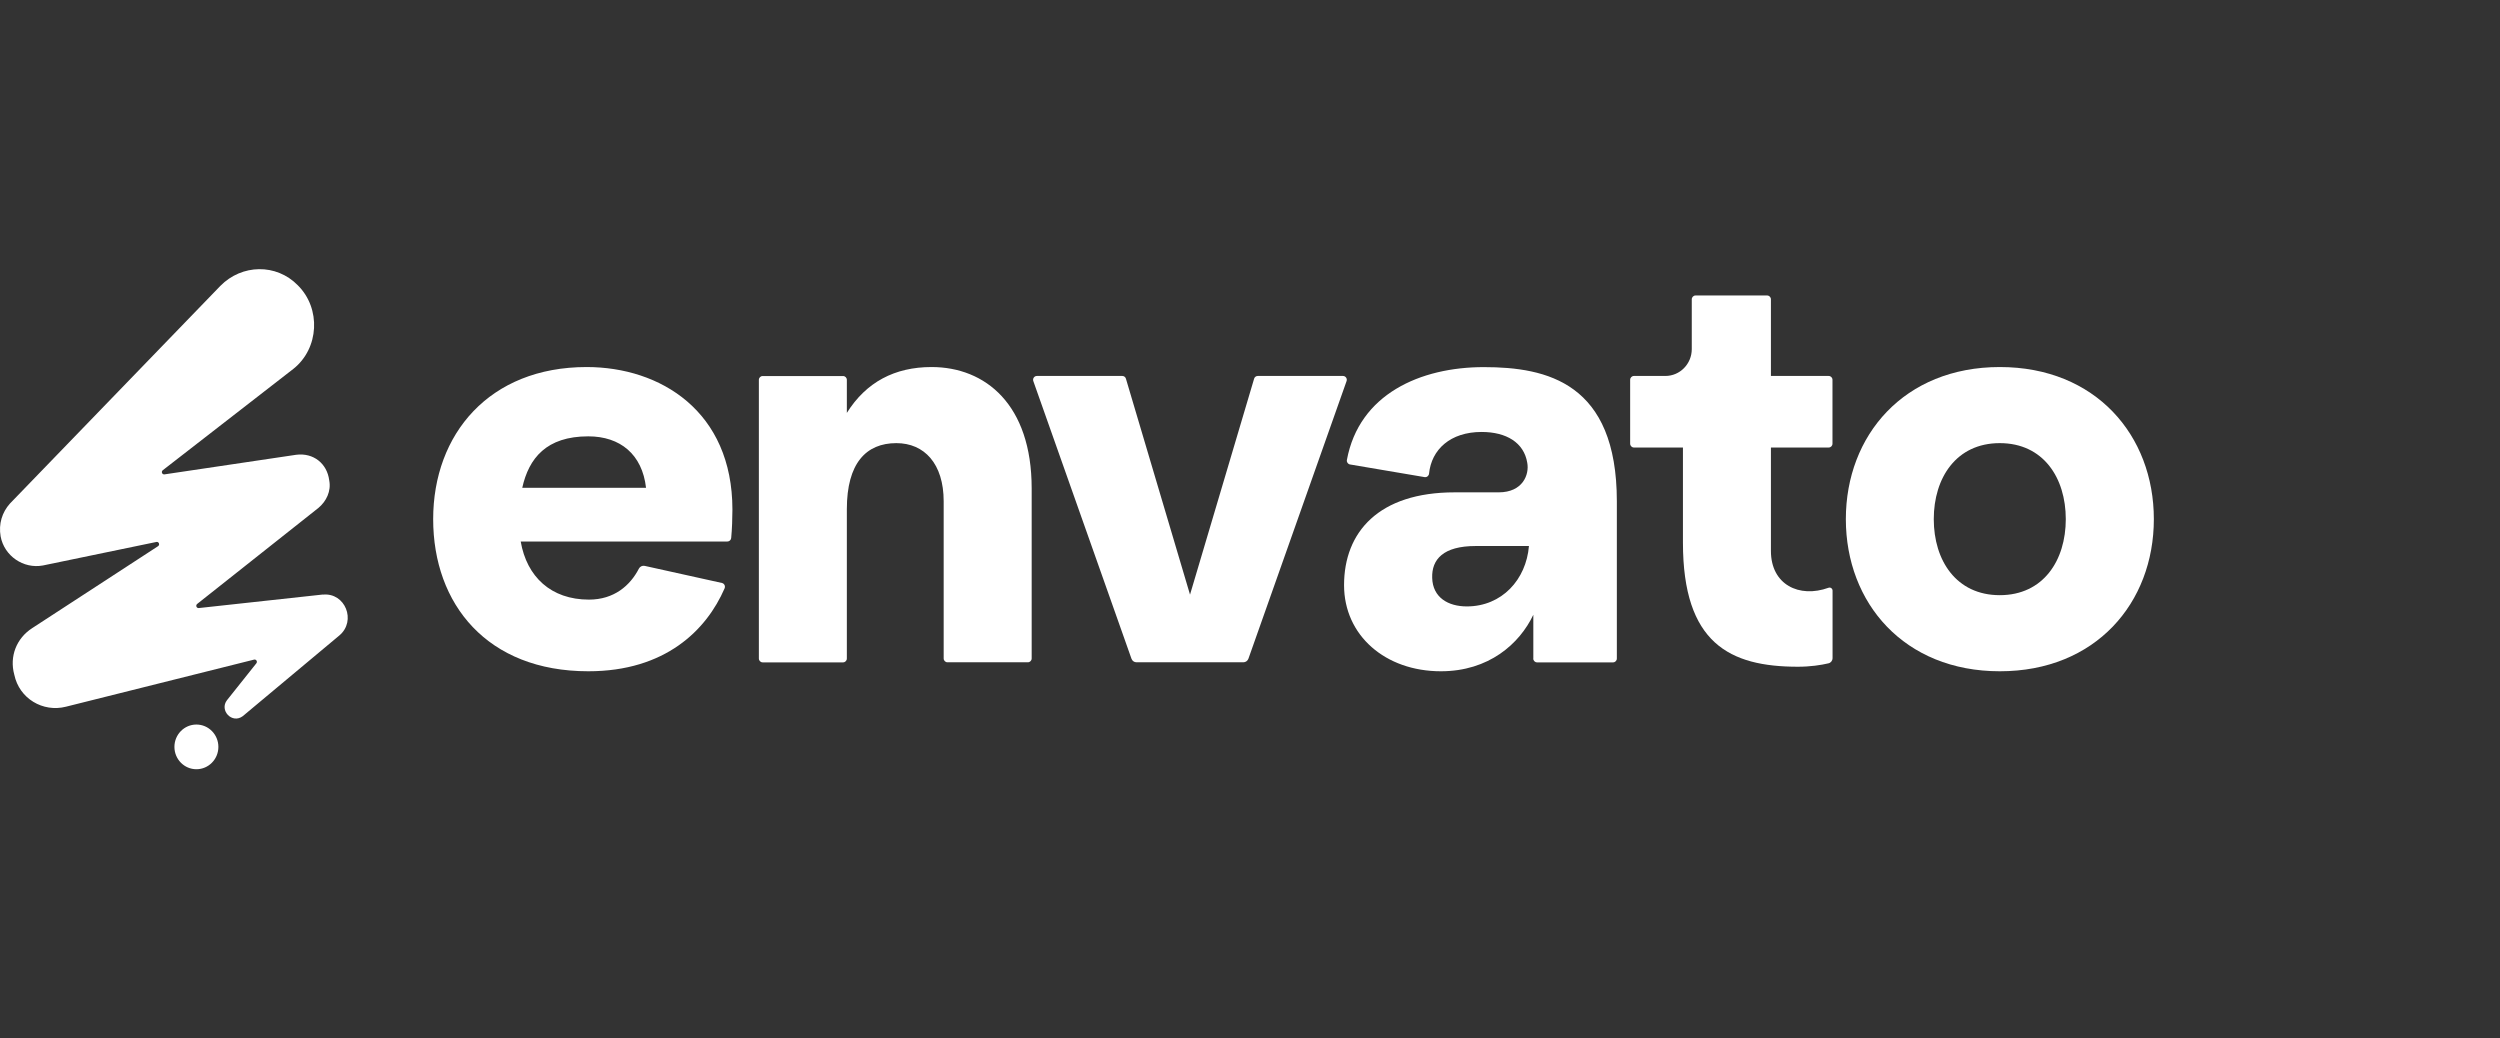 <?xml version="1.0" encoding="UTF-8"?>
<svg xmlns="http://www.w3.org/2000/svg" width="130" height="54" viewBox="0 0 130 54" fill="none">
  <rect x="0" y="0" width="130" height="54" fill="#333333" stroke="none"/>
  <g clip-path="url(#clip0_595_248)">
    <path d="M30.505 19.086C34.338 19.086 38.086 21.382 38.086 26.5C38.086 26.907 38.066 27.536 38.022 27.979C38.01 28.081 37.926 28.158 37.826 28.158H27.077C27.392 29.99 28.651 31.18 30.625 31.18C31.936 31.18 32.771 30.445 33.223 29.568C33.279 29.458 33.403 29.401 33.522 29.425L37.542 30.315C37.666 30.344 37.73 30.478 37.678 30.596C36.739 32.761 34.601 34.906 30.593 34.906C25.331 34.906 22.525 31.416 22.525 26.996C22.525 22.576 25.442 19.086 30.505 19.086ZM33.594 25.367C33.395 23.624 32.252 22.69 30.589 22.69C28.416 22.69 27.5 23.823 27.157 25.367H33.594Z" fill="white"></path>
    <path d="M39.461 34.24V19.753C39.461 19.643 39.549 19.554 39.657 19.554H43.841C43.948 19.554 44.036 19.643 44.036 19.753V21.471C45.039 19.87 46.526 19.086 48.44 19.086C51.241 19.086 53.647 21.036 53.647 25.395V34.24C53.647 34.349 53.559 34.439 53.451 34.439H49.267C49.159 34.439 49.071 34.349 49.071 34.24V26.066C49.071 24.116 48.068 23.043 46.61 23.043C45.035 23.043 44.036 24.091 44.036 26.476V34.244C44.036 34.353 43.948 34.443 43.841 34.443H39.657C39.549 34.443 39.461 34.353 39.461 34.244V34.24Z" fill="white"></path>
    <path d="M53.925 19.55H58.361C58.449 19.55 58.524 19.607 58.548 19.692L61.881 30.921L65.214 19.692C65.238 19.607 65.314 19.55 65.402 19.55H69.837C69.973 19.55 70.069 19.688 70.021 19.818L64.918 34.252C64.878 34.362 64.774 34.439 64.658 34.439H59.096C58.98 34.439 58.876 34.366 58.836 34.252L53.733 19.818C53.685 19.688 53.781 19.55 53.917 19.55H53.925Z" fill="white"></path>
    <path d="M79.733 34.239V31.968C79.017 33.48 77.415 34.906 74.926 34.906C72.037 34.906 69.891 33.045 69.891 30.429C69.891 27.666 71.693 25.602 75.641 25.602H77.931C79.189 25.602 79.533 24.672 79.417 24.063C79.245 23.015 78.33 22.462 77.043 22.462C75.417 22.462 74.434 23.376 74.31 24.632C74.298 24.745 74.194 24.827 74.082 24.81L70.202 24.152C70.094 24.136 70.019 24.03 70.038 23.921C70.67 20.488 73.871 19.09 77.155 19.09C80.44 19.09 84.076 19.903 84.076 26.07V34.243C84.076 34.353 83.989 34.443 83.881 34.443H79.925C79.817 34.443 79.729 34.353 79.729 34.243L79.733 34.239ZM76.272 31.534C78.102 31.534 79.361 30.136 79.505 28.393H76.732C75.046 28.393 74.442 29.092 74.474 30.051C74.502 31.071 75.305 31.534 76.276 31.534H76.272Z" fill="white"></path>
    <path d="M84.768 23.072V19.749C84.768 19.639 84.856 19.55 84.963 19.55H86.598C87.357 19.55 87.972 18.924 87.972 18.152V15.564C87.972 15.455 88.06 15.365 88.168 15.365H91.892C92 15.365 92.088 15.455 92.088 15.564V19.55H95.093C95.201 19.55 95.289 19.639 95.289 19.749V23.072C95.289 23.181 95.201 23.271 95.093 23.271H92.088V28.65C92.088 30.401 93.555 31.116 95.085 30.563C95.185 30.526 95.293 30.604 95.293 30.713V34.219C95.293 34.349 95.209 34.463 95.085 34.492C94.69 34.585 94.142 34.67 93.491 34.67C89.942 34.67 87.513 33.447 87.513 28.215V23.271H84.963C84.856 23.271 84.768 23.181 84.768 23.072Z" fill="white"></path>
    <path d="M112 26.996C112 31.359 108.967 34.906 103.992 34.906C99.017 34.906 95.984 31.359 95.984 26.996C95.984 22.633 99.017 19.086 103.992 19.086C108.967 19.086 112 22.633 112 26.996ZM107.421 26.996C107.421 24.843 106.25 23.043 103.988 23.043C101.727 23.043 100.556 24.847 100.556 26.996C100.556 29.145 101.727 30.949 103.988 30.949C106.25 30.949 107.421 29.145 107.421 26.996Z" fill="white"></path>
    <path d="M10.213 40C10.844 40 11.356 39.48 11.356 38.838C11.356 38.197 10.844 37.676 10.213 37.676C9.582 37.676 9.07 38.197 9.07 38.838C9.07 39.48 9.582 40 10.213 40Z" fill="white"></path>
    <path d="M16.783 30.916L10.338 31.619C10.218 31.631 10.158 31.481 10.254 31.404L16.559 26.411C16.967 26.07 17.231 25.541 17.119 24.973C17.007 24.103 16.3 23.535 15.405 23.648L8.551 24.668C8.431 24.684 8.368 24.53 8.463 24.453L15.257 19.18C16.595 18.119 16.707 16.039 15.48 14.829C14.366 13.695 12.575 13.732 11.46 14.865L0.515 26.187C0.108 26.642 -0.08 27.248 0.032 27.89C0.22 28.913 1.223 29.592 2.23 29.405L8.132 28.182C8.26 28.154 8.328 28.328 8.22 28.401L1.674 32.663C0.855 33.191 0.483 34.138 0.743 35.084C1.003 36.331 2.234 37.05 3.424 36.75L13.211 34.3C13.323 34.272 13.402 34.402 13.331 34.491L11.804 36.409C11.396 36.937 12.064 37.656 12.623 37.241L17.65 33.041C18.545 32.285 17.95 30.806 16.795 30.92L16.783 30.916Z" fill="white"></path>
  </g>
  <defs>
    <clipPath id="clip0_595_248">
      <rect width="112" height="26" fill="white" transform="translate(0 14)"></rect>
    </clipPath>
  </defs>
</svg>
